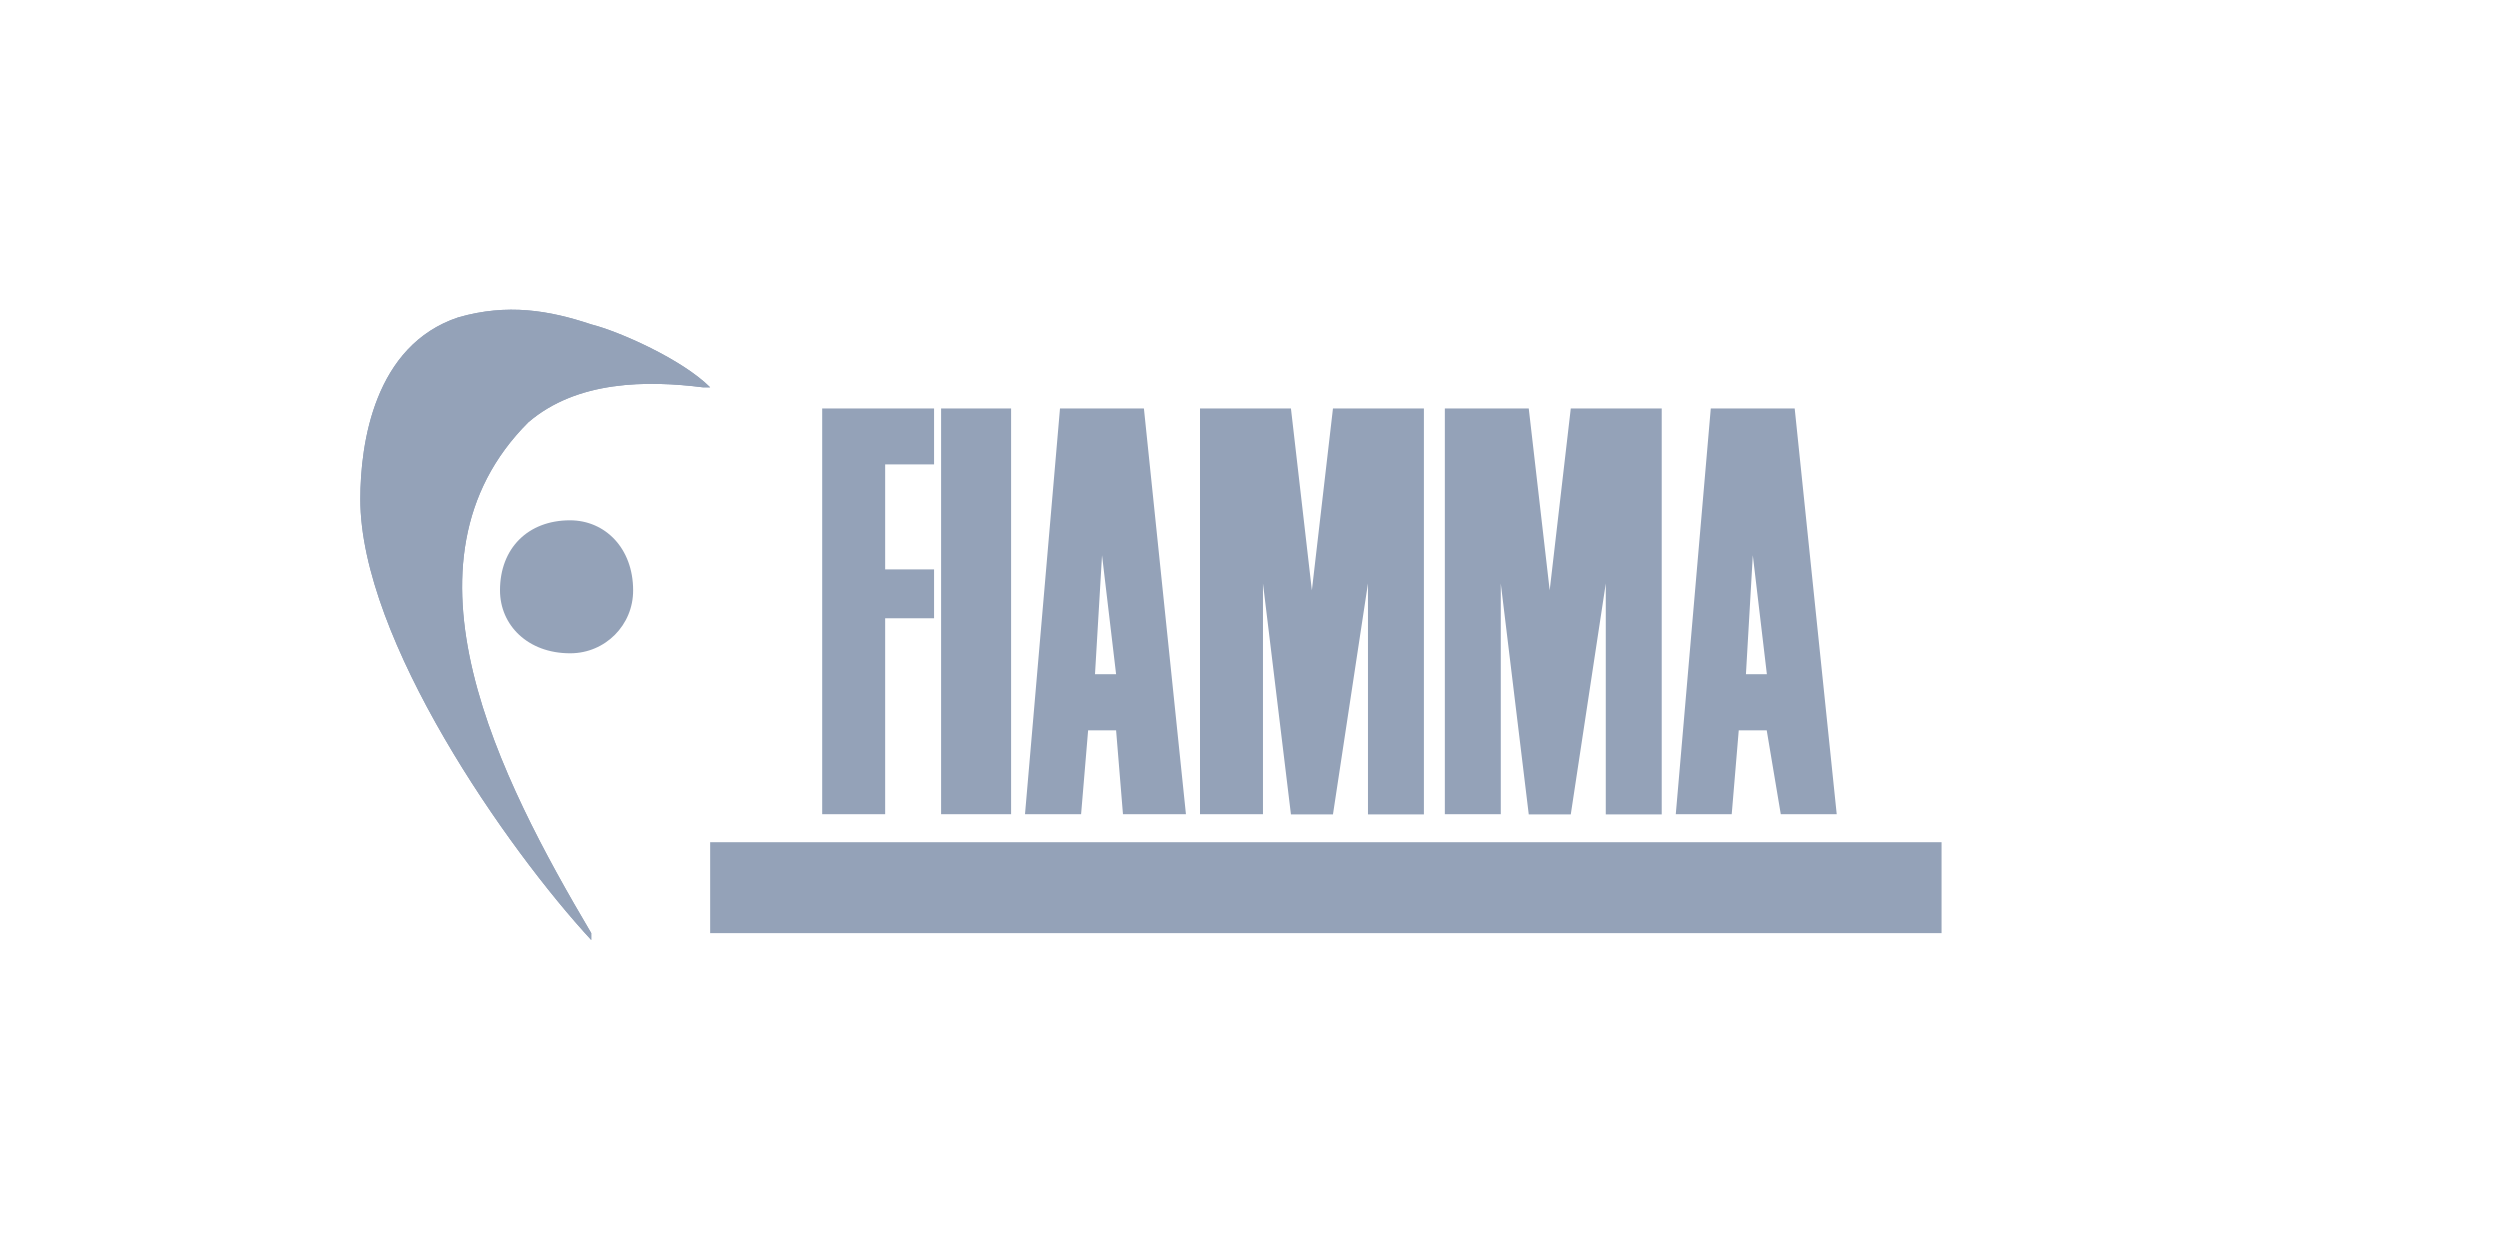 <?xml version="1.0" encoding="utf-8"?>
<!-- Generator: Adobe Illustrator 28.0.0, SVG Export Plug-In . SVG Version: 6.00 Build 0)  -->
<svg version="1.1" id="Calque_1" xmlns="http://www.w3.org/2000/svg" xmlns:xlink="http://www.w3.org/1999/xlink" x="0px" y="0px"
	 viewBox="0 0 160 80" style="enable-background:new 0 0 160 80;" xml:space="preserve">
<style type="text/css">
	.st0{fill-rule:evenodd;clip-rule:evenodd;fill:#94A2B8;}
</style>
<g id="Calque_1_00000044860461847229898670000002930962750713359010_">
	<g>
		<path class="st0" d="M45.45,53.9v5.82h78.81V53.9H45.45z M60.23,26.14v25.97h4.48V26.14L60.23,26.14L60.23,26.14z M52.62,26.14
			v25.97h4.03V39.57h3.13v-3.13h-3.13v-6.72h3.13v-3.58L52.62,26.14L52.62,26.14z M71.43,46.74h-1.79l-0.45,5.37H65.6l2.24-25.97
			h5.37l2.69,25.97h-4.03L71.43,46.74z M70.53,35.54l0.9,7.61h-1.35L70.53,35.54z M76.8,26.14v25.97h4.03V37.34l1.79,14.78h2.69
			l2.24-14.78v14.78h3.58V26.14h-5.82l-1.35,11.64l-1.34-11.64H76.8z M92.47,26.14v25.97h3.58V37.34l1.79,14.78h2.69l2.24-14.78
			v14.78h3.58V26.14h-5.82l-1.35,11.64l-1.34-11.64H92.47z M112.18,35.54l0.9,7.61h-1.34L112.18,35.54L112.18,35.54z M113.07,46.74
			h-1.79l-0.45,5.37h-3.58l2.24-25.97h5.37l2.69,25.97h-3.58L113.07,46.74L113.07,46.74z M37.84,59.72
			c-5.82-9.85-12.99-23.73-4.03-32.69c3.13-2.69,7.61-2.69,11.19-2.24h0.45c-1.79-1.79-5.82-3.58-7.61-4.03
			c-2.69-0.9-5.37-1.35-8.51-0.45c-5.37,1.79-6.27,8.06-6.27,11.64c0,8.96,9.4,22.39,14.78,28.21L37.84,59.72L37.84,59.72z"/>
		<path class="st0" d="M37.84,59.72c-5.82-9.85-12.99-23.73-4.03-32.69c3.13-2.69,7.61-2.69,11.19-2.24h0.45
			c-1.79-1.79-5.82-3.58-7.61-4.03c-2.69-0.9-5.37-1.35-8.51-0.45c-5.37,1.79-6.27,8.06-6.27,11.64c0,8.96,9.4,22.39,14.78,28.21
			L37.84,59.72L37.84,59.72z"/>
		<path class="st0" d="M40.52,37.78c0.01,2.22-1.78,4.02-4,4.03c-0.01,0-0.02,0-0.04,0c-2.69,0-4.48-1.79-4.48-4.03
			c0-2.69,1.79-4.48,4.48-4.48C38.73,33.3,40.52,35.09,40.52,37.78z"/>
	</g>
</g>
<g id="Calque_2_00000050636392505157378160000000393199778922457531_">
</g>
</svg>
